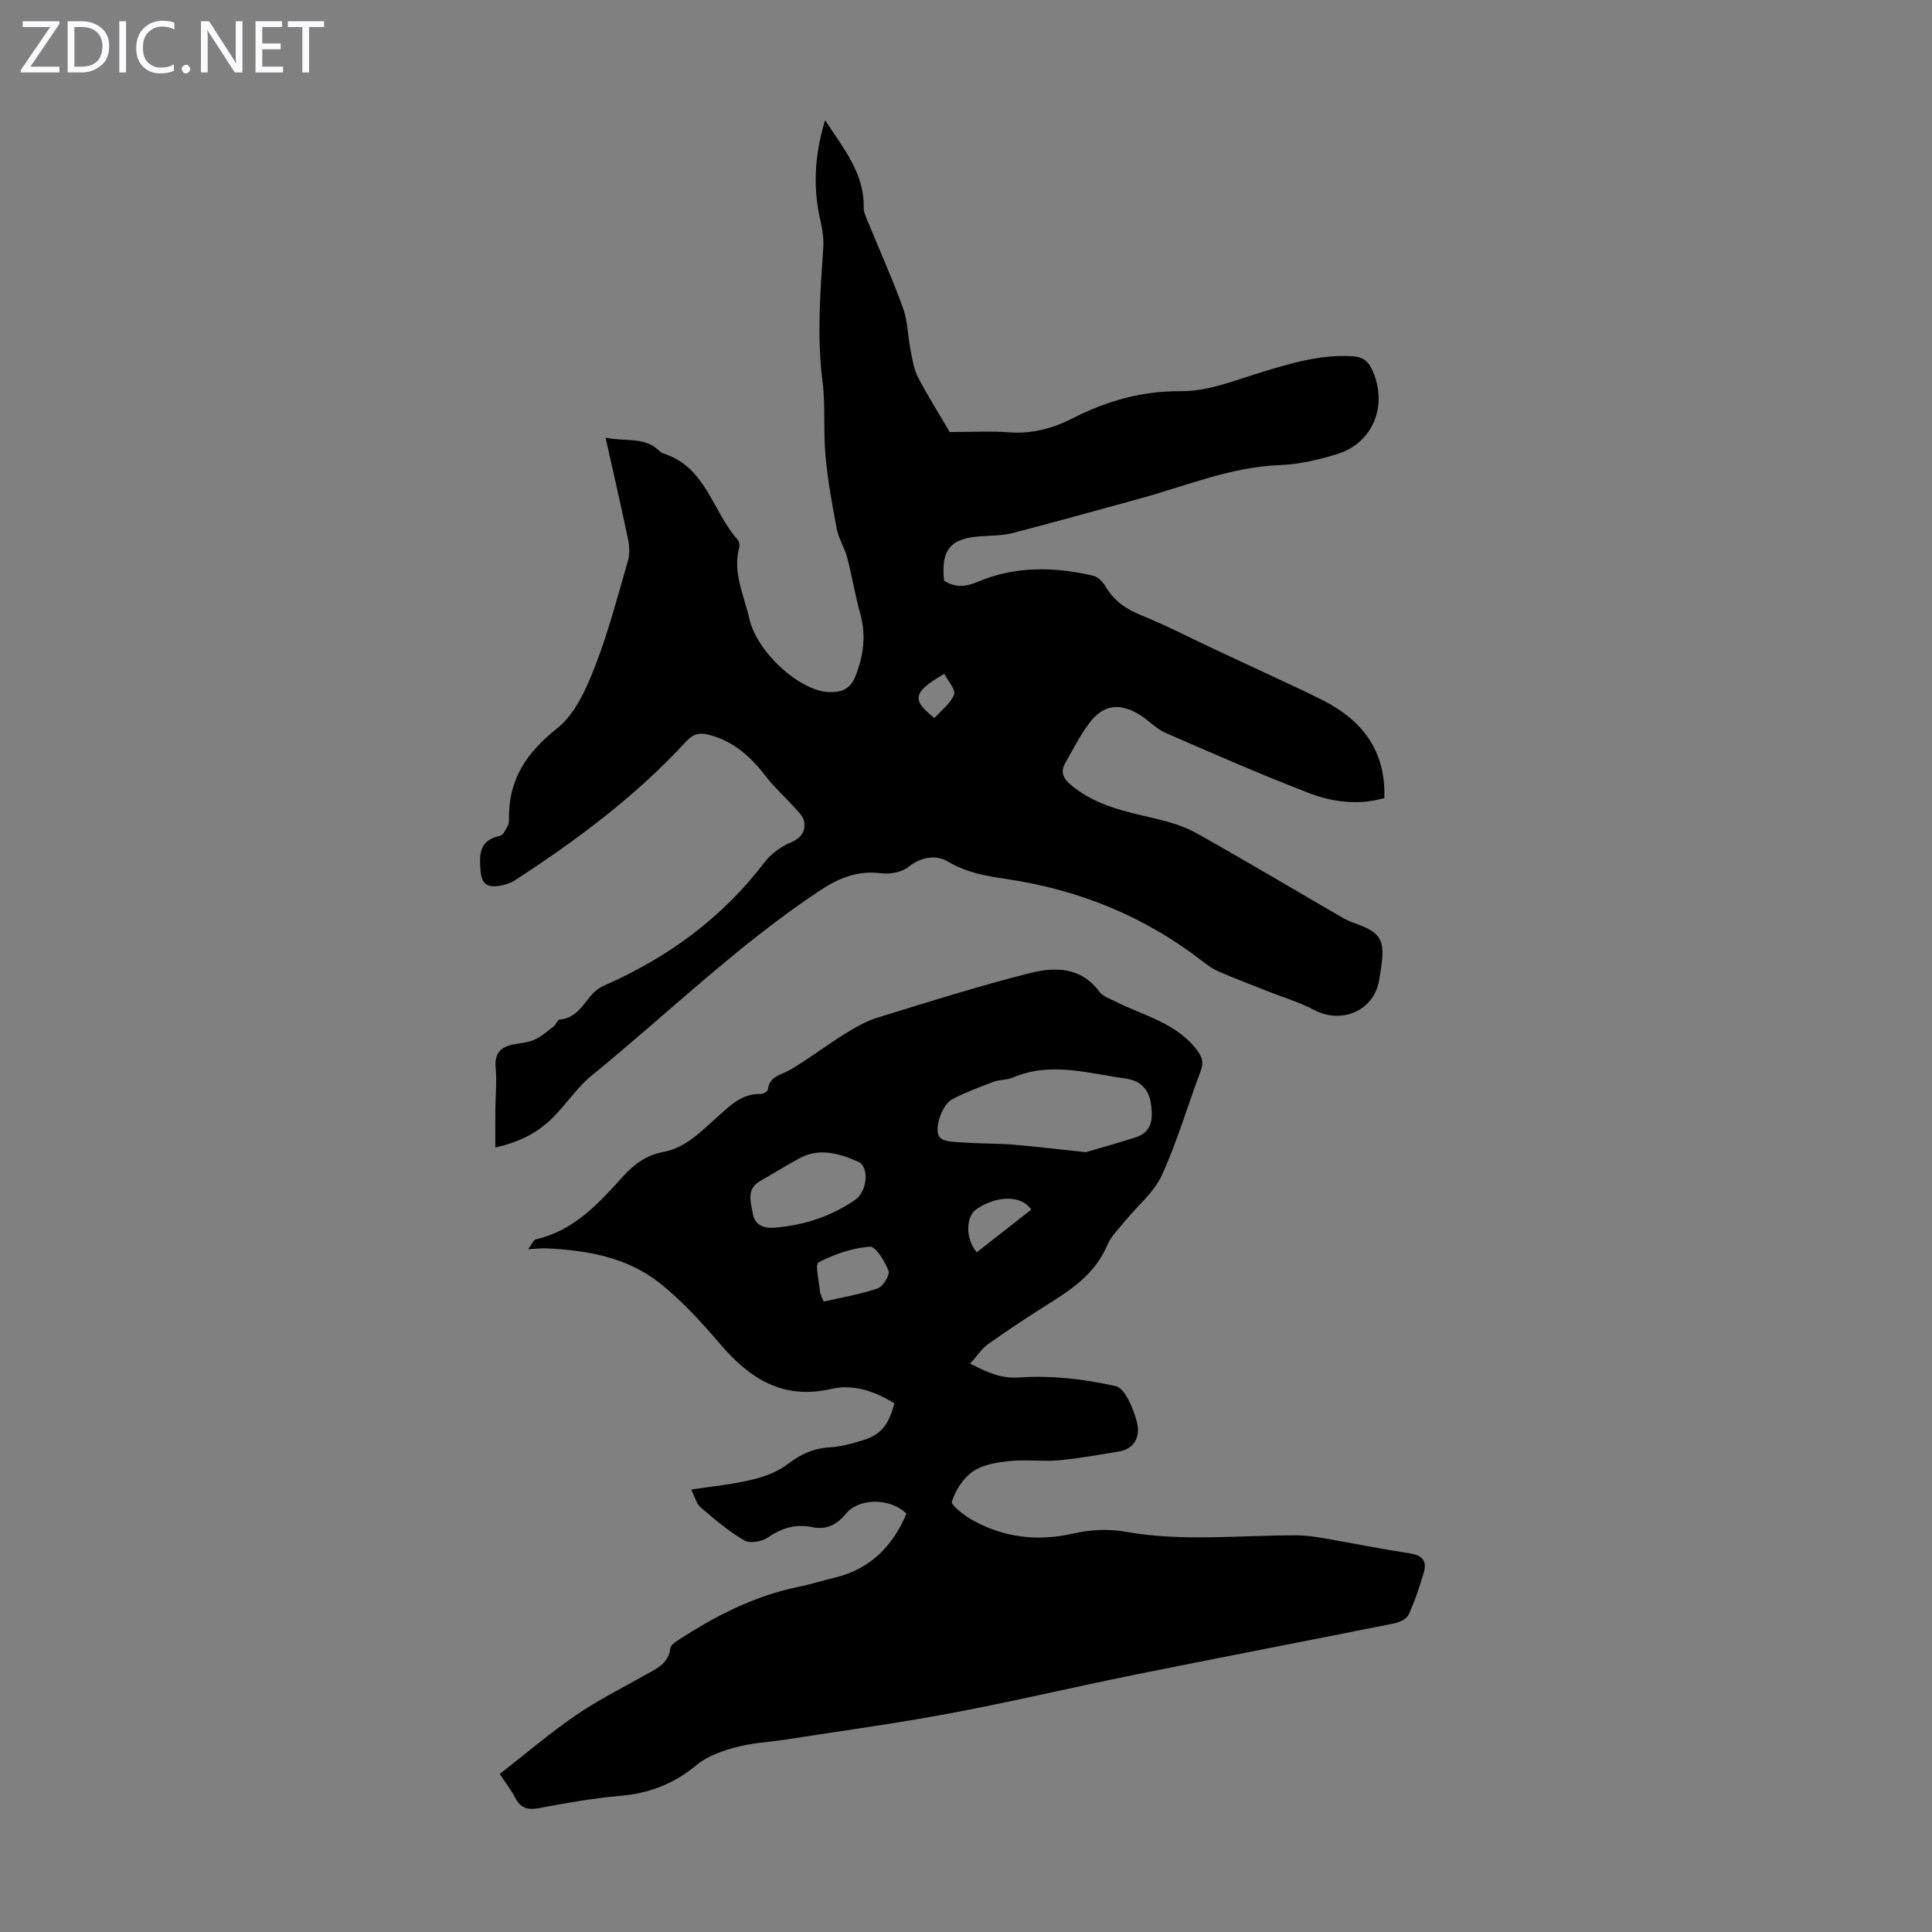 <svg enable-background="new 0 0 400 400" viewBox="0 0 400 400" xmlns="http://www.w3.org/2000/svg"><rect x="0" y="0" width="400" height="400" fill="#808080" stroke="none"/><g fill="#fbfafc"><path d="m12.4 4.8-6.1 9h6v1.2h-8v-.5l6.1-8.9h-5.7v-1.2h7.6v.4z"/><path d="m14 15v-10.6h3c1.6 0 2.9.5 4 1.4s1.6 2.2 1.6 3.8-.5 3-1.6 3.9-2.4 1.5-4 1.5zm1.4-9.4v8.2h1.6c1.3 0 2.4-.4 3.1-1.1s1.1-1.8 1.1-3.1-.4-2.3-1.2-3-1.8-1-3.1-1z"/><path d="m26.1 4.4v10.6h-1.4v-10.6z"/><path d="m36.1 14.6c-.8.4-1.8.6-2.9.6-1.5 0-2.7-.5-3.6-1.4s-1.4-2.2-1.4-3.8c0-1.7.5-3.1 1.5-4.1s2.3-1.6 3.9-1.6c1 0 1.8.1 2.5.4v1.4c-.8-.4-1.6-.6-2.5-.6-1.2 0-2.1.4-2.9 1.2s-1.1 1.8-1.1 3.2c0 1.3.3 2.3 1 3s1.6 1.1 2.7 1.1c1 0 2-.2 2.7-.7v1.3z"/><path d="m37.6 14.3c0-.2.1-.5.3-.6s.4-.3.6-.3c.3 0 .5.1.6.3s.3.4.3.6-.1.4-.3.6-.4.3-.6.3c-.3 0-.5-.1-.6-.3s-.3-.4-.3-.6z"/><path d="m50.2 15h-1.6l-5.3-8.2c-.2-.2-.3-.5-.4-.7 0 .2.1.7.1 1.5v7.4h-1.4v-10.6h1.7l5.2 8.1c.2.4.4.6.4.7 0-.3-.1-.8-.1-1.5v-7.3h1.4z"/><path d="m58.6 15h-5.7v-10.6h5.5v1.2h-4.1v3.4h3.8v1.2h-3.8v3.6h4.3z"/><path d="m67.1 5.6h-3.1v9.4h-1.4v-9.4h-3v-1.2h7.5z"/></g><path d="m170.83 24.89c3.91 6.01 8.13 11.01 7.98 18.04-.02.84.37 1.73.7 2.54 2.49 6.09 5.2 12.1 7.44 18.28 1 2.76 1 5.87 1.58 8.8.38 1.91.68 3.95 1.57 5.63 2.18 4.14 4.68 8.11 6.53 11.27 4.56 0 8.44-.23 12.29.06 4.76.36 9.05-.82 13.21-2.93 7.04-3.58 14.23-5.65 22.41-5.59 5.72.05 11.52-2.39 17.17-4.09 6.02-1.82 11.97-3.56 18.38-3.14 2.12.14 3.2 1.06 4.02 2.85 3.32 7.23.19 15.13-7.28 17.41-3.82 1.17-7.85 2.12-11.81 2.27-10.25.38-19.56 4.36-29.22 6.99-8.73 2.37-17.43 4.83-26.19 7.09-2.14.55-4.44.5-6.66.67-6.24.45-8.15 2.78-7.49 9.2 2.35 1.45 4.44 1.31 7.14.16 7.65-3.24 15.7-3.06 23.7-1.21 1.01.23 2.05 1.3 2.61 2.26 1.74 2.95 4.22 4.66 7.38 5.94 5.14 2.08 10.09 4.65 15.12 7.01 6.24 2.92 12.49 5.83 18.73 8.74.71.33 1.39.72 2.1 1.04 8.9 4.08 14.72 10.35 14.37 21.04-5.1 1.52-10.58.93-15.7-1.06-10-3.87-19.84-8.16-29.66-12.46-2-.87-3.55-2.71-5.47-3.83-4.13-2.43-7.42-1.93-10.25 1.83-1.92 2.55-3.37 5.47-4.97 8.26-1.2 2.08-.22 3.43 1.46 4.8 4.98 4.04 10.98 5.27 16.98 6.67 2.98.7 6.05 1.58 8.7 3.06 10.23 5.73 20.3 11.75 30.45 17.62 1.05.61 2.24.99 3.39 1.43 4.1 1.57 5.09 3.2 4.55 7.67-.16 1.33-.35 2.66-.61 3.98-1.16 6.12-7.77 8.9-13.38 5.92-3.01-1.6-6.34-2.57-9.53-3.84-3.41-1.35-6.83-2.65-10.2-4.1-1.22-.52-2.35-1.32-3.4-2.14-12-9.33-25.7-14.85-40.59-17.04-4.42-.65-8.33-1.35-12.23-3.67-2.3-1.37-5.45-.95-8.11 1.19-1.37 1.1-3.8 1.52-5.62 1.29-4.86-.61-8.71.95-12.73 3.61-16.95 11.24-31.47 25.46-47.16 38.24-3 2.44-5.2 5.83-7.95 8.61-3.12 3.16-6.92 5.2-12.03 6.31 0-2.87-.02-5.41.01-7.95.03-2.83.33-5.68.07-8.49-.24-2.56.6-4.09 2.99-4.73 1.61-.44 3.39-.44 4.9-1.08 1.49-.63 2.78-1.79 4.09-2.8.5-.39.81-1.39 1.26-1.43 3.53-.28 4.86-3.22 6.86-5.38.66-.71 1.53-1.3 2.42-1.69 13.14-5.78 24.38-13.98 33.14-25.49 1.34-1.76 3.41-3.26 5.46-4.12 2.19-.92 3.05-2.34 2.75-4.3-.17-1.12-1.31-2.14-2.16-3.09-1.85-2.08-3.98-3.94-5.66-6.14-3.14-4.11-6.75-7.44-11.91-8.75-1.85-.47-3.19-.28-4.68 1.35-10.36 11.28-22.56 20.36-35.34 28.69-.99.65-2.24 1.07-3.42 1.24-2.26.32-3.61-.2-3.84-3.11-.28-3.58-.24-6.34 4.03-7.24.68-.14 1.21-1.36 1.65-2.16.25-.46.21-1.1.21-1.65-.04-8.01 3.73-13.52 10.01-18.49 3.64-2.88 5.93-8.02 7.72-12.58 2.81-7.16 4.75-14.66 6.9-22.06.4-1.38.32-3.04.02-4.48-1.41-6.76-2.97-13.49-4.65-21.03 4.26.88 8.03-.22 11.04 2.66.24.23.51.48.82.58 8.92 2.73 10.24 12.04 15.52 17.93.31.35.41 1.11.28 1.59-1.39 5.21 1.01 9.89 2.1 14.71 1.58 7.01 10.34 14.85 16.31 15.2 2.76.16 4.63-.59 5.71-3.4 1.62-4.21 2.19-8.34.96-12.76-1.08-3.87-1.71-7.86-2.73-11.74-.53-2.01-1.76-3.86-2.15-5.89-.96-5.02-1.87-10.07-2.33-15.16-.47-5.11.03-10.32-.62-15.39-1.17-9.19-.47-18.31.15-27.46.12-1.75-.07-3.58-.47-5.29-1.65-6.9-1.46-13.73.86-21.3zm24.69 114.61c-6.51 3.78-6.9 5.35-2.05 9.16 1.39-1.56 3.32-2.97 4.06-4.85.39-1.01-1.26-2.83-2.01-4.31z" fill="#000001"/><path d="m200.85 282.34c3.5 1.68 6.14 3.13 10.19 2.85 6.6-.46 13.45.32 19.93 1.79 1.99.45 3.68 4.68 4.42 7.46.68 2.54-.17 5.48-3.68 6.06-4.17.69-8.35 1.46-12.55 1.84-3.33.3-6.74-.19-10.06.15-2.61.27-5.52.71-7.6 2.11-2.03 1.37-3.67 3.9-4.42 6.26-.25.78 2.6 2.94 4.35 3.91 6.42 3.58 13.47 4.38 20.48 2.79 3.84-.87 7.46-1.08 11.23-.41 11.8 2.09 23.66.67 35.5.73 1.77.01 3.54.27 5.29.57 6.05 1.04 12.07 2.26 18.13 3.19 2.53.39 3.38 1.69 2.73 3.89-.87 2.99-1.87 5.96-3.16 8.79-.4.87-1.84 1.55-2.92 1.77-17.97 3.6-35.96 7.05-53.93 10.68-12.7 2.56-25.31 5.57-38.04 7.95-11.31 2.12-22.73 3.67-34.1 5.44-3.43.53-6.95.68-10.27 1.58-2.85.77-5.91 1.83-8.13 3.67-4.68 3.89-9.79 5.89-15.81 6.4-5.67.48-11.31 1.5-16.91 2.55-2.35.44-3.78-.06-4.87-2.18-.81-1.57-1.92-2.98-3.18-4.89 5.28-4.12 10.28-8.4 15.67-12.11 4.5-3.1 9.44-5.56 14.2-8.26 2.41-1.37 5.09-2.38 5.47-5.75.07-.58.96-1.17 1.58-1.58 7.72-5.04 15.83-9.19 24.97-11.06 2.52-.51 4.97-1.31 7.47-1.9 7.35-1.76 11.99-6.5 14.84-13.24-3.28-3.28-9.8-3.33-12.57.04-1.91 2.32-4.05 3.36-7.02 2.74-3.37-.7-6.28.21-9.15 2.18-1.23.84-3.7 1.25-4.85.57-3.24-1.91-6.16-4.39-9.04-6.84-.84-.72-1.13-2.09-1.93-3.68 4.46-.69 8.55-1.08 12.52-2.03 2.6-.62 5.34-1.62 7.43-3.22 2.7-2.08 5.4-3.3 8.79-3.5 2.31-.14 4.63-.79 6.86-1.48 3.67-1.13 5.28-3.14 6.46-7.62-3.98-2.47-8.45-4.05-13-3-10.05 2.33-16.91-2.08-23.06-9.27-3.84-4.49-7.88-8.95-12.48-12.6-6.76-5.37-15.06-6.84-23.53-7.22-.97-.04-1.96.08-3.76.17.83-1.08 1.13-1.93 1.6-2.04 7.82-1.77 12.91-7.32 17.94-12.91 2.32-2.58 4.92-4.52 8.37-5.16 4.8-.89 7.95-4.33 11.36-7.35 2.59-2.29 5.02-4.82 8.91-4.67.5.02 1.42-.55 1.47-.93.34-2.85 2.81-3.01 4.68-4.12 3.83-2.27 7.39-4.99 11.17-7.35 2.15-1.34 4.42-2.66 6.81-3.4 10.46-3.23 20.92-6.53 31.53-9.22 5.16-1.31 10.6-1.34 14.43 3.84.72.98 2.18 1.46 3.36 2.05 5.73 2.88 12.25 4.31 16.59 9.7 1.29 1.61 1.75 2.77 1.01 4.72-2.71 7.18-4.86 14.61-8.04 21.57-1.61 3.52-4.99 6.23-7.52 9.35-1.33 1.64-2.96 3.19-3.76 5.07-2.27 5.38-6.52 8.62-11.22 11.57-4.53 2.84-9.01 5.79-13.38 8.87-1.41 1-2.39 2.56-3.8 4.12zm23.94-43.79c2.47-.73 6.4-1.81 10.28-3.05 3.59-1.15 3.65-4.03 3.2-7.08-.45-3.08-2.36-4.74-5.33-5.14-7.75-1.07-15.49-3.53-23.3-.16-1.2.52-2.68.38-3.91.84-2.9 1.09-5.82 2.2-8.57 3.61-2.05 1.05-3.94 6.22-2.61 7.87.83 1.03 3.21.97 4.92 1.1 3.45.25 6.92.18 10.36.45 4.44.36 8.87.92 14.96 1.56zm-64.32 15.62c5.97-.49 11.54-2.31 16.5-5.69 2.68-1.82 3.03-6.95.7-7.96-3.93-1.72-8.01-2.95-12.18-.7-2.73 1.48-5.36 3.14-8.07 4.67-3.02 1.71-1.95 4.43-1.55 6.81.41 2.39 2.31 3.07 4.6 2.87zm10.06 15.31c3.8-.87 7.6-1.5 11.19-2.73 1.11-.38 2.57-2.8 2.24-3.65-.77-1.97-2.66-5.09-3.88-4.99-3.64.29-7.36 1.55-10.62 3.25-.76.4.15 4.03.32 6.17.03.32.22.61.75 1.95zm31.71-10.21c3.83-3 7.56-5.92 11.26-8.82-2.04-3.09-7.26-2.95-11.4-.06-2.16 1.51-2.25 6.14.14 8.88z" fill="#000001"/></svg>